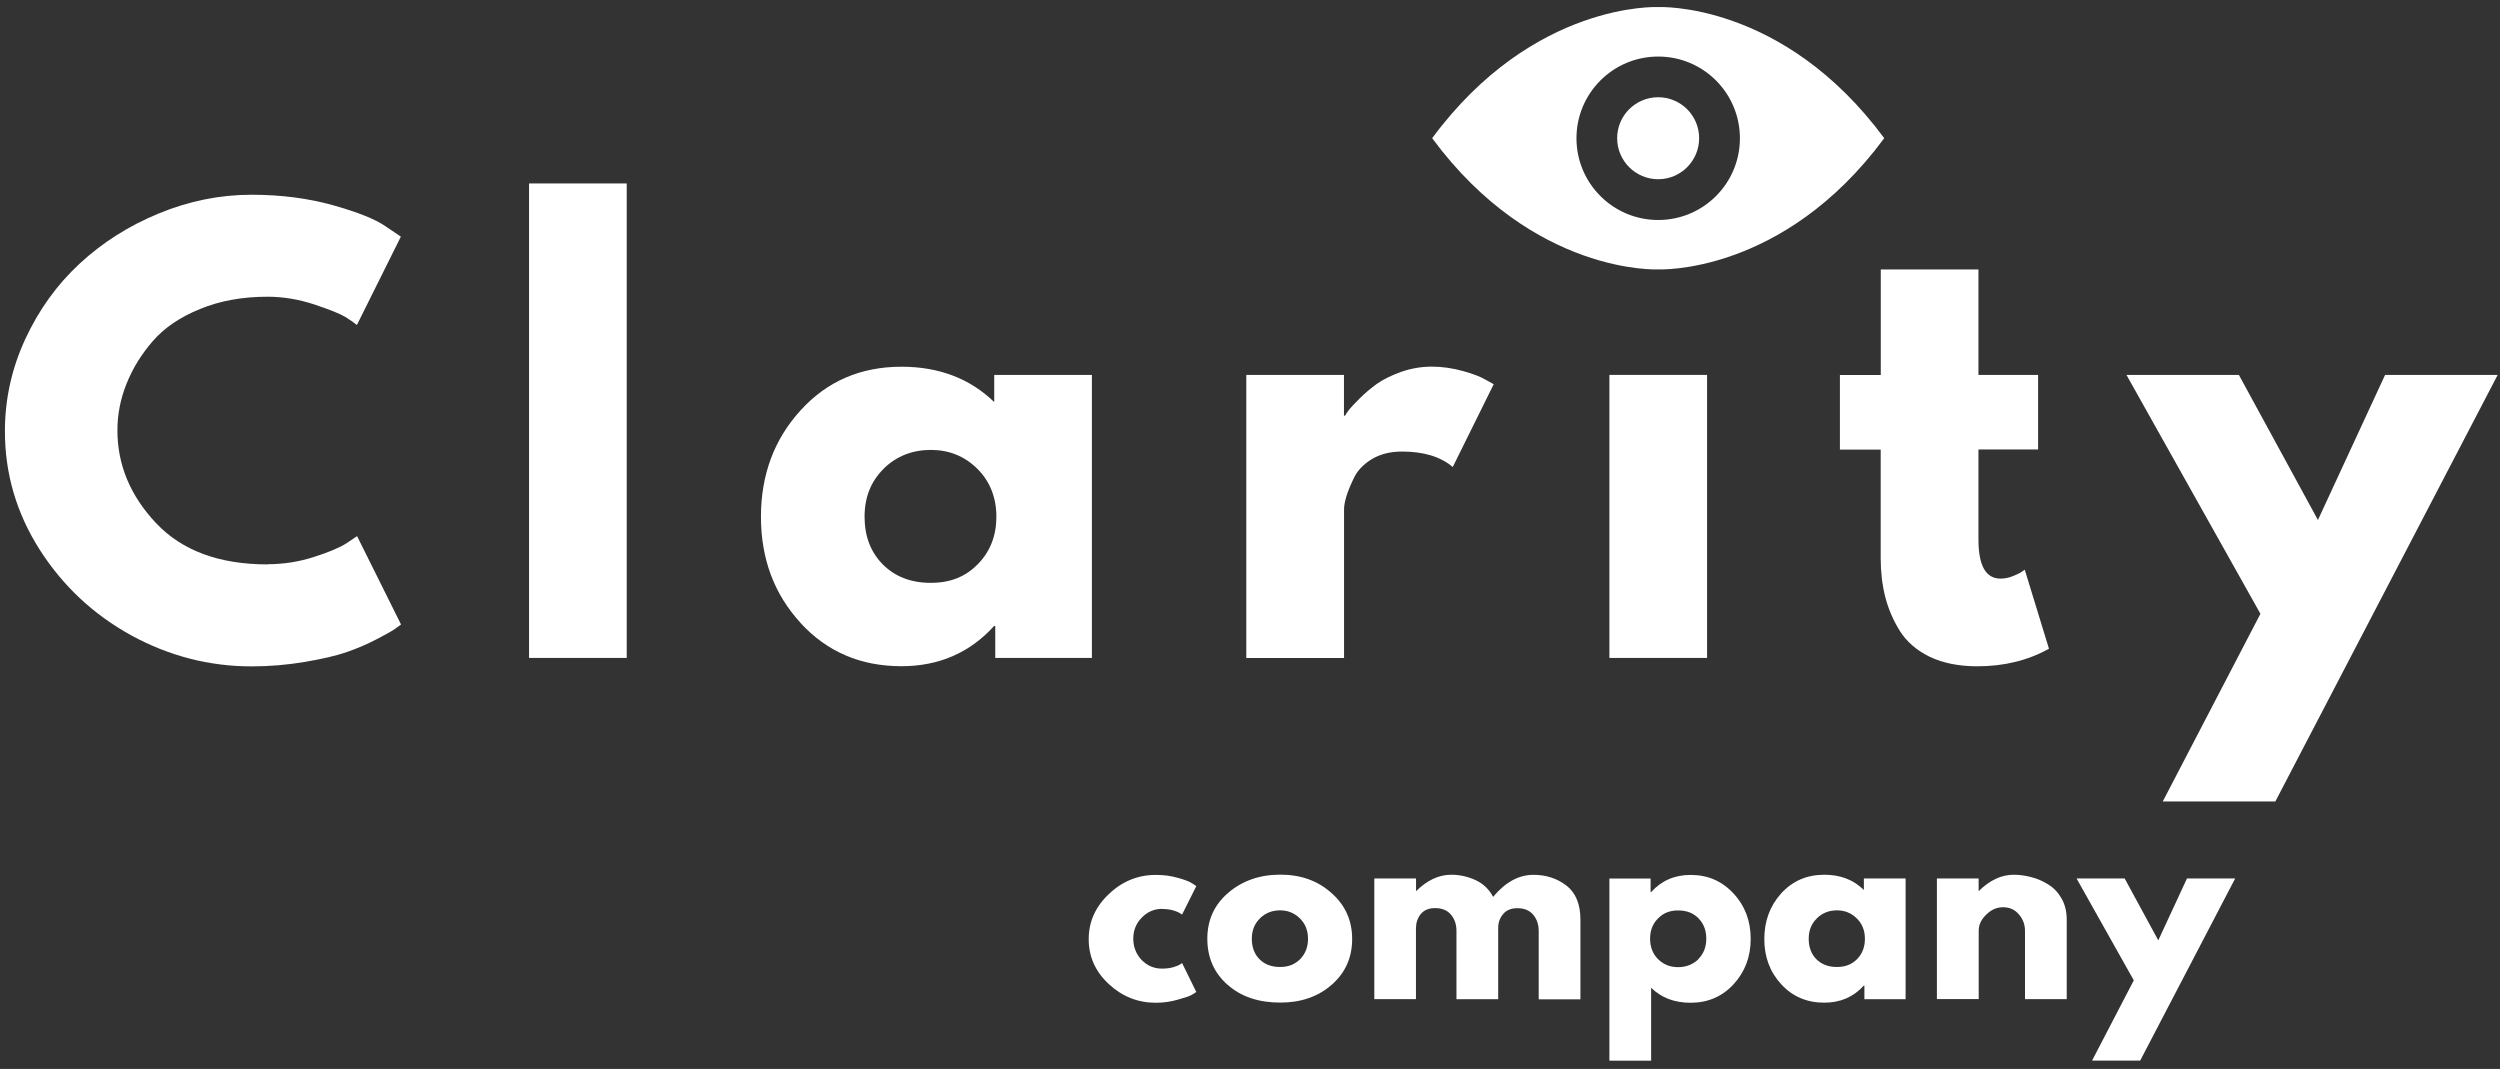 <svg xmlns="http://www.w3.org/2000/svg" width="290" height="124" viewBox="0 0 290 124" fill="none"><rect x="0" y="0" width="290" height="124" fill="#333333" stroke="none"/><path d="M31.05 65.45C32.88 65.45 34.66 65.17 36.38 64.62C38.11 64.07 39.39 63.53 40.19 63.02L41.42 62.19L46.52 72.44C46.35 72.57 46.11 72.74 45.81 72.96C45.52 73.17 44.82 73.56 43.73 74.13C42.65 74.7 41.49 75.2 40.25 75.63C39.01 76.06 37.39 76.44 35.37 76.78C33.37 77.12 31.31 77.3 29.18 77.3C24.27 77.3 19.62 76.1 15.22 73.7C10.83 71.28 7.29 67.97 4.59 63.74C1.91 59.52 0.57 54.95 0.57 50.03C0.57 46.32 1.35 42.77 2.92 39.36C4.5 35.94 6.61 33.02 9.23 30.59C11.86 28.15 14.92 26.2 18.42 24.76C21.92 23.32 25.5 22.59 29.17 22.59C32.59 22.59 35.73 23 38.61 23.8C41.49 24.61 43.52 25.42 44.71 26.24L46.5 27.45L41.4 37.7C41.09 37.44 40.64 37.13 40.05 36.76C39.45 36.4 38.26 35.92 36.47 35.32C34.68 34.73 32.87 34.42 31.03 34.42C28.12 34.42 25.52 34.89 23.22 35.84C20.91 36.77 19.08 38.01 17.74 39.55C16.41 41.08 15.39 42.73 14.68 44.51C13.97 46.28 13.62 48.07 13.62 49.91C13.62 53.93 15.12 57.52 18.12 60.7C21.13 63.88 25.44 65.47 31.04 65.47L31.05 65.45Z" fill="white"></path><path d="M61.37 76.32V21.28H72.7V76.32H61.37Z" fill="white"></path><path d="M92.87 72.26C89.8 68.92 88.27 64.81 88.27 59.95C88.27 55.09 89.8 50.96 92.87 47.6C95.94 44.22 99.84 42.54 104.58 42.54C108.92 42.54 112.51 43.91 115.33 46.64V43.49H126.66V76.32H115.45V72.61H115.32C112.5 75.72 108.91 77.28 104.57 77.28C99.83 77.28 95.93 75.61 92.86 72.26H92.87ZM102.5 54.38C101.03 55.83 100.29 57.68 100.29 59.94C100.29 62.2 100.99 64.03 102.39 65.46C103.81 66.89 105.67 67.61 107.97 67.61C110.27 67.61 112.01 66.89 113.43 65.44C114.86 63.98 115.58 62.15 115.58 59.94C115.58 57.73 114.84 55.83 113.37 54.38C111.9 52.92 110.1 52.19 107.97 52.19C105.84 52.19 103.96 52.92 102.49 54.38H102.5Z" fill="white"></path><path d="M144.57 76.32V43.49H155.9V48.22H156.03C156.11 48.05 156.25 47.84 156.45 47.59C156.64 47.33 157.06 46.88 157.7 46.24C158.34 45.6 159.02 45.03 159.74 44.51C160.47 44 161.41 43.54 162.55 43.13C163.7 42.73 164.88 42.53 166.09 42.53C167.3 42.53 168.54 42.71 169.74 43.05C170.93 43.38 171.81 43.73 172.37 44.07L173.27 44.57L168.52 54.17C167.11 52.98 165.16 52.38 162.64 52.38C161.26 52.38 160.08 52.68 159.1 53.28C158.13 53.88 157.44 54.61 157.04 55.47C156.63 56.32 156.34 57.04 156.16 57.64C155.99 58.24 155.91 58.71 155.91 59.06V76.33H144.58L144.57 76.32Z" fill="white"></path><path d="M186.69 43.49V76.32H198.02V43.49H186.69Z" fill="white"></path><path d="M218.17 43.49V31.26H229.5V43.49H236.42V52.14H229.5V62.58C229.5 65.61 230.35 67.12 232.06 67.12C232.49 67.12 232.94 67.04 233.39 66.87C233.86 66.69 234.23 66.52 234.49 66.35L234.87 66.08L237.68 75.25C235.25 76.61 232.48 77.29 229.37 77.29C227.23 77.29 225.39 76.92 223.85 76.19C222.32 75.44 221.16 74.43 220.37 73.17C219.59 71.91 219.03 70.59 218.68 69.21C218.33 67.82 218.16 66.33 218.16 64.75V52.15H213.43V43.5H218.16L218.17 43.49Z" fill="white"></path><path d="M192.35 25.52C187.11 25.52 182.87 21.27 182.87 16.04C182.87 10.81 187.11 6.56 192.35 6.56C197.59 6.56 201.83 10.8 201.83 16.04C201.83 21.28 197.59 25.52 192.35 25.52ZM192.35 0.82C192.35 0.82 177.89 0.12 166.13 16.03C177.89 31.95 192.35 31.25 192.35 31.25C192.35 31.25 206.81 31.95 218.57 16.03C206.81 0.11 192.35 0.82 192.35 0.82Z" fill="white"></path><path d="M276.67 43.49H289.73L263.94 92.97H250.88L262.21 71.2L246.67 43.49H259.71L268.88 60.32L276.67 43.49Z" fill="white"></path><path d="M134.79 105.43C133.88 105.43 133.09 105.77 132.43 106.46C131.78 107.13 131.46 107.93 131.46 108.88C131.46 109.83 131.78 110.67 132.43 111.36C133.09 112.03 133.88 112.36 134.79 112.36C135.22 112.36 135.63 112.32 136.01 112.22C136.41 112.11 136.7 111.99 136.89 111.88L137.12 111.71L138.77 115.07C138.63 115.17 138.46 115.28 138.23 115.41C138 115.55 137.48 115.72 136.66 115.95C135.86 116.19 134.99 116.32 134.07 116.32C132 116.32 130.18 115.6 128.63 114.16C127.07 112.72 126.29 110.98 126.29 108.95C126.29 106.92 127.07 105.18 128.63 103.71C130.18 102.23 132 101.49 134.07 101.49C135 101.49 135.85 101.6 136.63 101.83C137.41 102.04 137.97 102.26 138.31 102.48L138.77 102.79L137.12 106.09C136.53 105.66 135.75 105.44 134.78 105.44L134.79 105.43Z" fill="white"></path><path d="M142.39 114.23C140.83 112.85 140.05 111.07 140.05 108.9C140.05 106.73 140.85 104.96 142.47 103.57C144.1 102.17 146.12 101.46 148.51 101.46C150.9 101.46 152.84 102.16 154.43 103.57C156.04 104.98 156.85 106.76 156.85 108.92C156.85 111.08 156.06 112.84 154.49 114.22C152.91 115.61 150.92 116.3 148.51 116.3C145.98 116.3 143.94 115.61 142.39 114.22V114.23ZM146.15 106.54C145.52 107.15 145.21 107.94 145.21 108.9C145.21 109.86 145.5 110.66 146.09 111.26C146.7 111.87 147.49 112.17 148.48 112.17C149.47 112.17 150.2 111.87 150.82 111.26C151.43 110.63 151.73 109.85 151.73 108.9C151.73 107.95 151.42 107.15 150.79 106.54C150.16 105.91 149.39 105.6 148.48 105.6C147.57 105.6 146.77 105.91 146.14 106.54H146.15Z" fill="white"></path><path d="M159.42 115.91V101.9H164.26V103.35H164.29C165.56 102.1 166.91 101.47 168.33 101.47C169.33 101.47 170.28 101.68 171.18 102.1C172.07 102.52 172.75 103.17 173.2 104.04C174.62 102.33 176.18 101.48 177.87 101.48C179.35 101.48 180.63 101.9 181.71 102.73C182.79 103.57 183.33 104.89 183.33 106.69V115.92H178.49V108C178.49 107.25 178.28 106.62 177.86 106.12C177.44 105.61 176.82 105.35 176.01 105.35C175.31 105.35 174.76 105.57 174.39 106C174.01 106.44 173.81 106.95 173.79 107.54V115.91H168.95V107.99C168.95 107.24 168.74 106.61 168.32 106.11C167.9 105.6 167.28 105.34 166.47 105.34C165.73 105.34 165.17 105.58 164.79 106.05C164.43 106.51 164.25 107.06 164.25 107.7V115.9H159.41L159.42 115.91Z" fill="white"></path><path d="M201.09 103.64C202.41 105.06 203.08 106.82 203.08 108.91C203.08 111 202.41 112.74 201.09 114.18C199.78 115.6 198.11 116.32 196.11 116.32C194.24 116.32 192.72 115.74 191.53 114.58V123.04H186.69V101.91H191.47V103.48H191.53C192.73 102.16 194.25 101.49 196.11 101.49C198.12 101.49 199.78 102.22 201.09 103.65V103.64ZM196.99 111.27C197.62 110.64 197.93 109.85 197.93 108.88C197.93 107.91 197.62 107.13 197.02 106.52C196.43 105.91 195.64 105.61 194.66 105.61C193.68 105.61 192.93 105.92 192.32 106.55C191.71 107.16 191.41 107.94 191.41 108.89C191.41 109.84 191.72 110.66 192.35 111.28C192.98 111.89 193.75 112.19 194.66 112.19C195.57 112.19 196.37 111.89 197 111.28L196.99 111.27Z" fill="white"></path><path d="M206.62 114.17C205.31 112.75 204.66 111 204.66 108.93C204.66 106.86 205.31 105.08 206.62 103.63C207.93 102.19 209.6 101.47 211.63 101.47C213.49 101.47 215.02 102.06 216.21 103.24V101.9H221.05V115.91H216.27V114.32H216.21C215.01 115.65 213.48 116.31 211.63 116.31C209.59 116.31 207.93 115.6 206.62 114.17ZM210.75 106.54C210.12 107.15 209.81 107.94 209.81 108.9C209.81 109.86 210.1 110.66 210.69 111.26C211.3 111.87 212.09 112.17 213.08 112.17C214.07 112.17 214.8 111.87 215.42 111.26C216.03 110.63 216.33 109.85 216.33 108.9C216.33 107.95 216.02 107.15 215.39 106.54C214.76 105.91 213.99 105.6 213.08 105.6C212.17 105.6 211.37 105.91 210.74 106.54H210.75Z" fill="white"></path><path d="M224.68 115.91V101.9H229.52V103.35H229.55C230.82 102.1 232.17 101.47 233.59 101.47C234.27 101.47 234.96 101.57 235.64 101.75C236.32 101.92 236.98 102.21 237.6 102.6C238.23 102.98 238.74 103.53 239.14 104.22C239.54 104.92 239.74 105.74 239.74 106.67V115.9H234.9V107.98C234.9 107.24 234.66 106.61 234.19 106.07C233.73 105.52 233.12 105.24 232.37 105.24C231.62 105.24 230.99 105.52 230.41 106.09C229.82 106.65 229.53 107.27 229.53 107.97V115.89H224.69L224.68 115.91Z" fill="white"></path><path d="M253.7 101.9H259.28L248.26 123.03H242.68L247.52 113.72L240.88 101.9H246.46L250.36 109.08L253.69 101.9H253.7Z" fill="white"></path><path d="M197.1 16.03C197.1 18.66 194.97 20.79 192.35 20.79C189.73 20.79 187.59 18.66 187.59 16.03C187.59 13.4 189.72 11.28 192.35 11.28C194.98 11.28 197.1 13.41 197.1 16.03Z" fill="white"></path></svg>